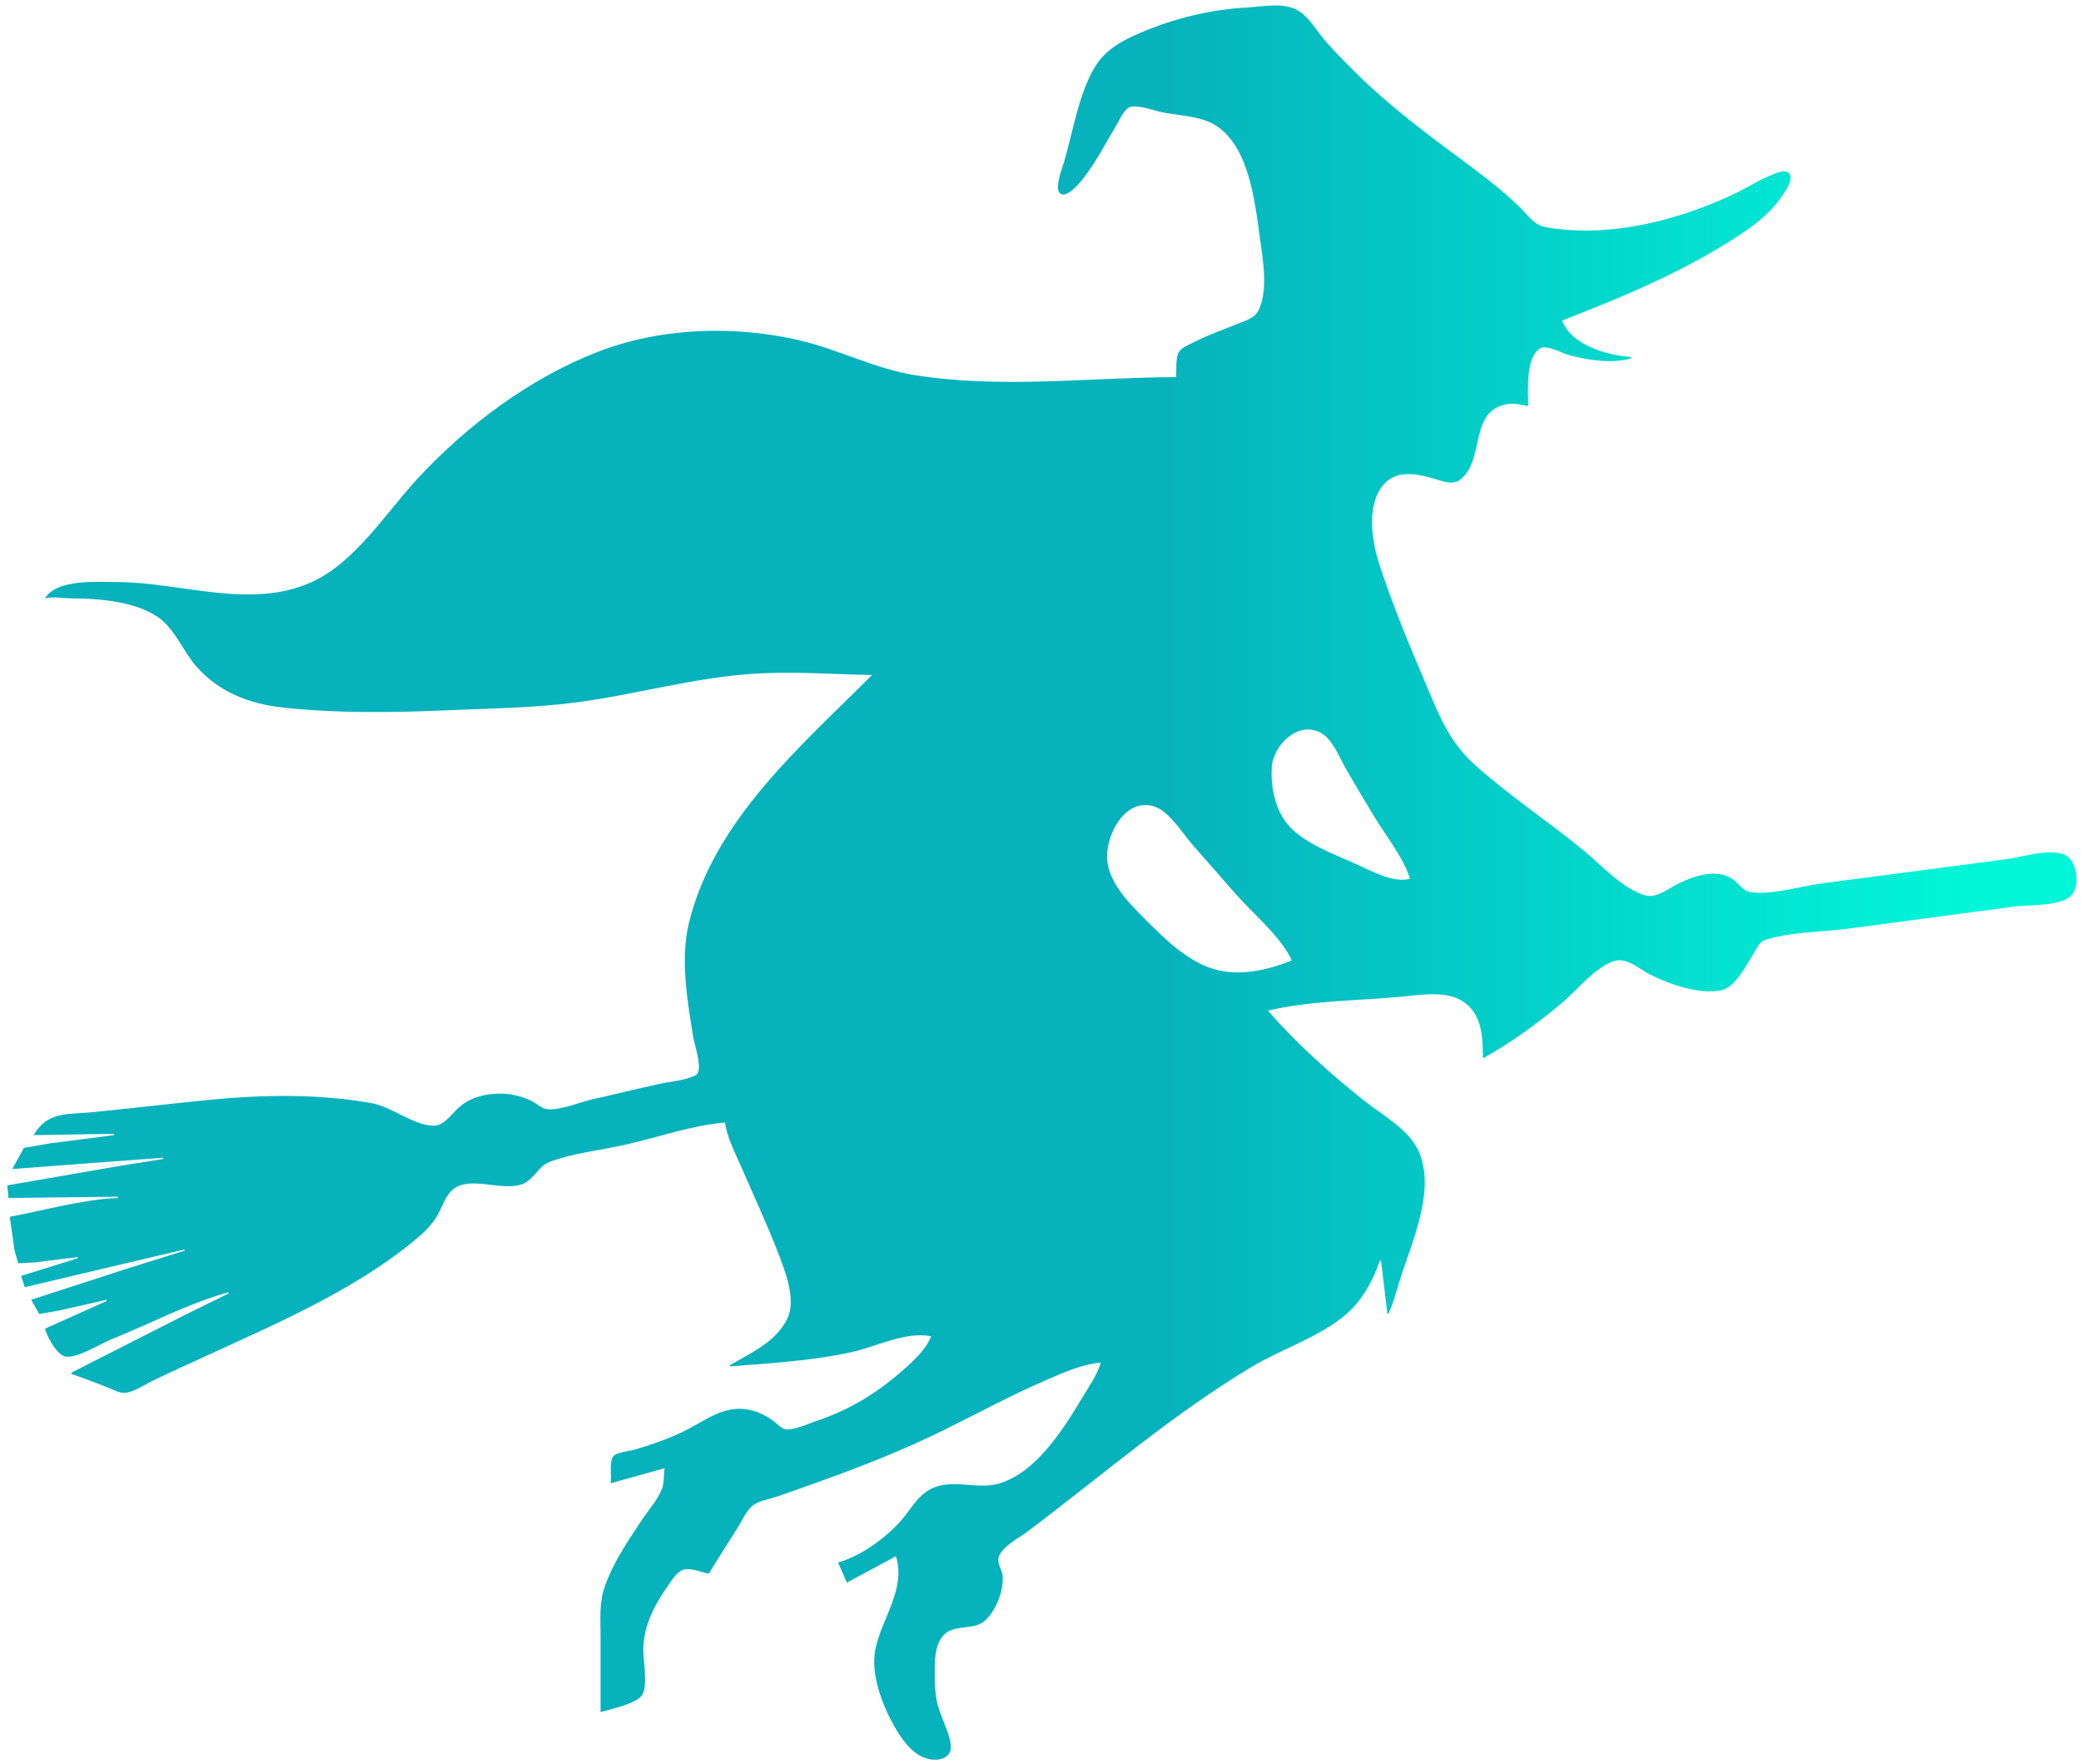<?xml version="1.0" encoding="UTF-8"?>
<svg width="269px" height="228px" viewBox="0 0 269 228" version="1.1" xmlns="http://www.w3.org/2000/svg" xmlns:xlink="http://www.w3.org/1999/xlink">
    <title>HOC</title>
    <defs>
        <linearGradient x1="55.381%" y1="50%" x2="94.536%" y2="50%" id="linearGradient-1">
            <stop stop-color="#06B2BC" offset="0%"></stop>
            <stop stop-color="#01F6D9" offset="100%"></stop>
        </linearGradient>
    </defs>
    <g id="Page-1" stroke="none" stroke-width="1" fill="none" fill-rule="evenodd">
        <g id="logo-hoc-optimized" transform="translate(0.941, 0.708)" fill="url(#linearGradient-1)" fill-rule="nonzero">
            <path d="M117.468,47.807 C112.227,46.994 107.628,44.52 102.521,43.307 C94.025,41.292 84.349,41.622 76.2,44.822 C67.486,48.243 59.503,54.209 53.143,61.036 C49.008,65.476 44.986,71.99 39.318,74.544 C31.374,78.122 22.356,74.522 14.135,74.522 C11.616,74.522 6.415,74.094 4.874,76.634 C6.024,76.36 7.124,76.632 8.286,76.634 C11.886,76.64 17.106,77.044 19.983,79.449 C21.813,80.979 22.84,83.593 24.418,85.407 C27.303,88.723 31.287,90.275 35.582,90.742 C42.582,91.502 49.838,91.408 56.866,91.1 C62.486,90.854 68.003,90.81 73.6,90.073 C81.143,89.081 88.587,86.917 96.184,86.397 C101.409,86.038 106.57,86.437 111.782,86.545 C102.537,95.789 91.375,105.302 88.122,118.552 C86.973,123.226 87.906,128.66 88.67,133.337 C88.825,134.282 90.004,137.75 89.01,138.259 C87.702,138.931 85.76,139.072 84.324,139.383 C81.445,140.005 78.588,140.729 75.712,141.367 C73.942,141.76 71.677,142.78 69.863,142.667 C69.106,142.619 68.419,141.909 67.751,141.588 C66.543,141.008 65.194,140.665 63.851,140.648 C61.973,140.627 60.168,141.024 58.653,142.196 C57.596,143.014 56.572,144.825 55.078,144.794 C52.457,144.739 49.784,142.37 47.118,141.885 C40.397,140.665 33.087,140.778 26.321,141.433 C21.173,141.931 16.033,142.56 10.886,143.058 C7.745,143.362 5.188,142.937 3.412,146.01 L13.81,145.847 L13.81,146.01 L5.524,147.079 L2.147,147.664 L0.65,150.397 L9.423,149.732 L20.147,148.934 L20.147,149.097 L14.46,150.004 L0,152.509 L0.162,154.134 L14.297,153.971 L14.297,154.134 C9.697,154.331 4.851,155.718 0.325,156.571 L0.943,160.957 L1.42,162.575 L3.574,162.465 L9.098,161.77 L9.098,161.932 L1.787,164.207 L2.274,165.669 L13.485,163.009 L22.909,160.795 L22.909,160.957 L15.597,163.232 L3.087,167.294 L4.125,169.131 L6.661,168.695 L12.835,167.294 L12.835,167.456 L4.874,171.031 C5.105,172.015 6.494,174.596 7.637,174.654 C9.337,174.742 11.912,173.025 13.485,172.395 C18.431,170.415 23.461,167.723 28.595,166.319 L28.595,166.481 L23.071,169.203 L8.286,176.717 L8.286,176.88 C9.879,177.399 11.432,178.04 12.998,178.636 C13.665,178.889 14.543,179.402 15.272,179.322 C16.415,179.197 17.812,178.233 18.847,177.734 C21.156,176.62 23.503,175.563 25.833,174.493 C34.738,170.403 44.481,166.206 52.153,160.014 C53.405,159.004 54.637,157.954 55.49,156.571 C56.249,155.339 56.595,153.716 57.855,152.855 C60.029,151.37 63.887,153.239 66.451,152.387 C68.069,151.849 68.603,150.046 70.033,149.5 C73.163,148.307 76.835,147.953 80.099,147.204 C84.212,146.26 88.567,144.729 92.772,144.385 C93.075,146.437 94.184,148.503 95.002,150.397 C96.612,154.128 98.349,157.806 99.79,161.607 C100.656,163.894 101.97,167.352 100.83,169.731 C99.398,172.721 96.117,174.17 93.422,175.742 L93.422,175.905 C98.691,175.489 103.995,175.195 109.182,174.049 C112.449,173.327 116.021,171.375 119.418,172.006 C118.732,173.814 116.948,175.382 115.518,176.624 C112.235,179.475 108.775,181.551 104.633,182.945 C103.479,183.334 102.119,183.989 100.896,184.058 C100.154,184.1 99.654,183.42 99.109,183.015 C98.239,182.37 97.24,181.833 96.184,181.575 C92.714,180.727 90.346,182.891 87.411,184.312 C85.378,185.295 83.235,186.032 81.074,186.674 C80.362,186.884 78.792,186.947 78.317,187.559 C77.782,188.247 78.151,190.135 77.987,191.015 L84.973,189.065 C84.817,189.905 84.949,190.867 84.65,191.665 C84.098,193.133 82.911,194.433 82.049,195.727 C80.189,198.515 78.284,201.303 77.188,204.5 C76.503,206.497 76.688,208.595 76.688,210.674 L76.688,220.585 C77.928,220.246 81.322,219.492 82.044,218.405 C82.836,217.213 82.204,213.885 82.212,212.461 C82.226,209.521 83.678,206.679 85.347,204.338 C85.854,203.626 86.524,202.442 87.411,202.176 C88.293,201.911 89.787,202.487 90.66,202.713 C91.9,200.695 93.186,198.705 94.449,196.702 C95.009,195.812 95.535,194.522 96.377,193.869 C97.125,193.288 98.38,193.099 99.271,192.802 C101.232,192.149 103.174,191.435 105.121,190.74 C110.725,188.739 116.367,186.487 121.692,183.826 C125.839,181.754 129.943,179.546 134.202,177.716 C136.462,176.746 138.872,175.615 141.352,175.418 C140.888,177.028 139.804,178.538 138.947,179.967 C136.515,184.02 133.012,189.625 128.191,191.05 C125.335,191.895 122.007,190.295 119.255,191.812 C117.529,192.764 116.64,194.651 115.341,196.052 C113.284,198.271 110.341,200.402 107.395,201.251 L108.532,203.851 L114.869,200.438 C116.207,204.66 113.035,208.455 112.215,212.461 C111.565,215.634 113.092,219.655 114.638,222.372 C115.596,224.057 116.949,226.065 118.93,226.608 C120.433,227.02 122.256,226.525 121.941,224.647 C121.648,222.899 120.703,221.318 120.256,219.61 C119.841,218.026 119.886,216.048 119.906,214.411 C119.925,212.836 120.248,210.78 121.856,210.059 C123.315,209.405 125.278,209.874 126.491,208.669 C127.853,207.317 128.781,204.944 128.671,203.038 C128.627,202.248 127.919,201.378 128.142,200.601 C128.542,199.204 130.676,198.147 131.766,197.331 C141.418,190.103 150.48,182.187 160.849,175.97 C164.712,173.653 169.613,172.123 173.034,169.195 C175.117,167.412 176.551,164.829 177.421,162.257 L177.583,162.257 L178.396,169.081 L178.558,169.081 C179.297,167.415 179.716,165.608 180.291,163.881 C181.829,159.264 184.646,152.746 182.377,147.96 C181.065,145.19 177.636,143.355 175.309,141.493 C170.873,137.945 166.691,134.208 162.961,129.925 C168.548,128.591 174.649,128.652 180.345,128.11 C182.756,127.88 185.995,127.316 188.143,128.714 C190.67,130.358 190.743,133.41 190.743,136.099 C194.359,134.086 198.001,131.456 201.142,128.766 C203.087,127.101 205.058,124.55 207.478,123.586 C209.275,122.87 210.848,124.501 212.353,125.253 C214.829,126.492 218.796,127.915 221.613,127.276 C223.389,126.874 224.793,124.033 225.683,122.614 C226.106,121.94 226.49,121.013 227.307,120.756 C230.592,119.724 234.607,119.768 238.023,119.318 C245.12,118.385 252.211,117.418 259.307,116.485 C261.327,116.22 264.487,116.415 266.287,115.436 C267.891,114.565 267.677,111.719 266.764,110.443 C265.355,108.476 260.686,110.045 258.658,110.311 C250.642,111.365 242.628,112.425 234.612,113.469 C231.822,113.833 228.132,114.994 225.351,114.609 C224.394,114.477 223.803,113.493 223.076,112.956 C222.202,112.311 221.051,112.137 219.989,112.243 C218.318,112.409 216.726,113.093 215.277,113.909 C214.217,114.507 212.977,115.371 211.703,115.012 C208.808,114.194 206.018,111.062 203.742,109.197 C199.102,105.395 194.058,102.08 189.606,98.053 C186.287,95.05 184.996,91.517 183.294,87.519 C181.163,82.515 179.054,77.421 177.367,72.247 C176.387,69.239 175.647,64.719 177.832,62.017 C179.459,60.006 182.072,60.501 184.245,61.105 C185.355,61.414 186.767,62.096 187.812,61.291 C191.155,58.714 188.789,52.133 194.156,51.498 C194.966,51.402 195.8,51.626 196.593,51.775 C196.593,49.933 196.221,45.301 198.224,44.294 C199.097,43.855 201.039,44.984 201.954,45.215 C204.43,45.843 207.414,46.342 209.916,45.601 L209.916,45.439 C206.692,45.182 202.222,43.93 200.979,40.727 C209.114,37.572 217.657,33.998 224.863,29.025 C226.714,27.747 228.401,26.221 229.623,24.317 C230.009,23.718 230.732,22.66 230.445,21.904 C230.139,21.097 228.999,21.546 228.438,21.754 C226.624,22.43 224.985,23.528 223.238,24.353 C215.862,27.837 207.028,30.077 198.868,28.657 C197.37,28.397 196.609,27.144 195.59,26.151 C193.674,24.283 191.59,22.602 189.444,21.008 C184.028,16.984 178.798,13.184 174.009,8.395 C172.538,6.924 171.083,5.475 169.785,3.845 C168.822,2.635 167.983,1.175 166.535,0.487 C164.706,-0.383 162.146,0.157 160.199,0.265 C155.525,0.525 150.853,1.664 146.551,3.496 C144.212,4.493 141.976,5.66 140.615,7.907 C138.488,11.419 137.757,16.337 136.595,20.255 C136.367,21.023 135.308,23.709 136.111,24.31 C136.981,24.961 138.636,22.925 139.075,22.367 C140.755,20.234 142.023,17.7 143.431,15.381 C143.881,14.639 144.421,13.162 145.414,13.067 C146.704,12.944 148.358,13.655 149.638,13.878 C151.71,14.239 154.315,14.335 156.137,15.458 C160.497,18.144 161.263,25.273 161.892,29.841 C162.267,32.56 163.094,37.06 161.638,39.583 C161.158,40.416 160.061,40.728 159.224,41.075 C157.318,41.862 155.381,42.512 153.537,43.449 C152.889,43.779 151.813,44.172 151.43,44.823 C151.004,45.547 151.137,47.192 151.1,48.038 C139.862,48.069 128.692,49.548 117.468,47.807 Z M181.32,112.865 C179.206,113.489 176.232,111.821 174.334,110.965 C171.582,109.725 167.896,108.411 165.794,106.175 C163.925,104.188 163.28,101.061 163.463,98.405 C163.652,95.656 166.817,92.404 169.783,94.005 C171.309,94.83 172.161,97.116 172.988,98.568 C174.172,100.644 175.411,102.692 176.641,104.742 C178.159,107.271 180.43,110.052 181.321,112.865 M166.048,123.426 C163.018,124.669 159.21,125.545 155.974,124.556 C152.499,123.496 149.696,120.723 147.201,118.226 C145.195,116.221 142.638,113.7 142.213,110.753 C141.759,107.602 144.38,102.211 148.338,103.556 C150.248,104.206 152.036,107.171 153.348,108.641 C155.171,110.682 156.953,112.761 158.762,114.815 C161.027,117.388 164.607,120.318 166.048,123.426" id="HOC"></path>
        </g>
    </g>
</svg>